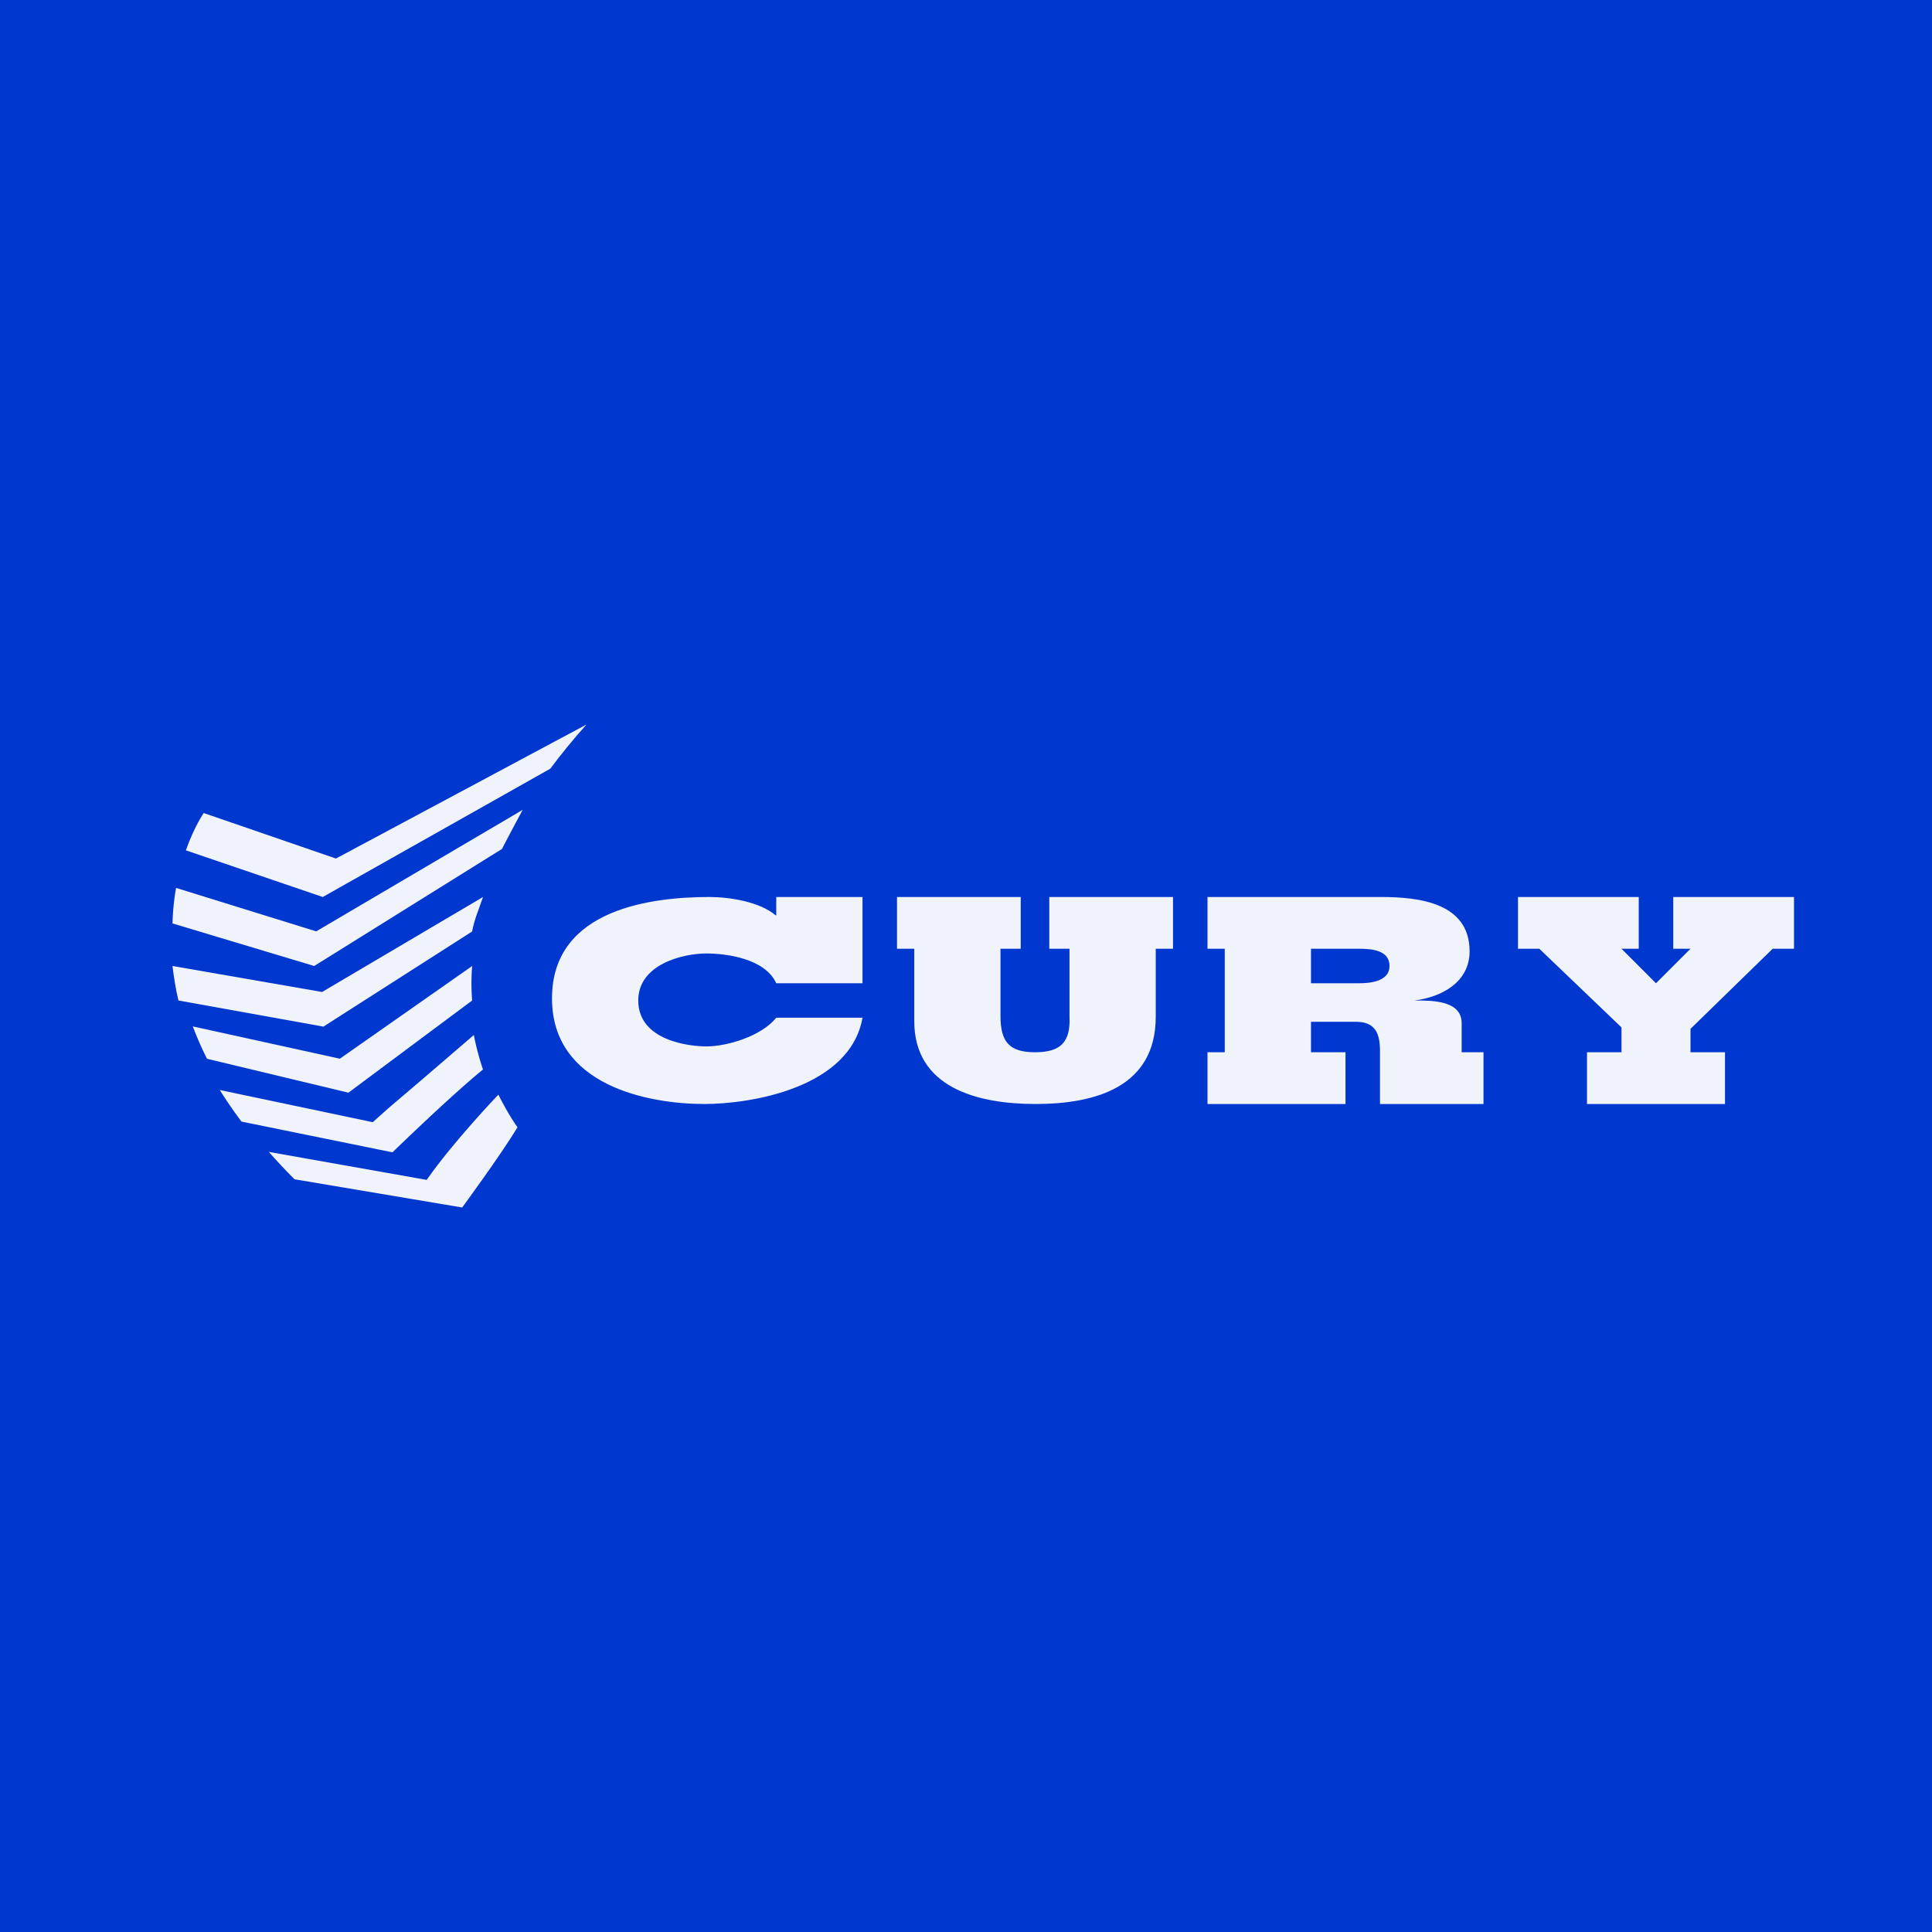 <!-- by TradingView --><svg width="56" height="56" fill="none" xmlns="http://www.w3.org/2000/svg"><path fill="#0037CE" d="M0 0h56v56H0z"/><path d="M25 28.5h-2.5c-.325-.713-1.433-.863-2.028-.863-.673 0-1.972.31-1.972 1.363 0 1.173 1.5 1.331 1.972 1.331.6 0 1.588-.29 2.028-.831H25c-.362 2.04-3.247 2.5-4.584 2.5C18.832 32 16 31.488 16 28.939 16 26.317 18.948 26 20.565 26c.566 0 1.45.133 1.916.53h.019V26H25v2.5ZM26 26h3.586v1.5H29v1.95c0 .743.249 1.05 1 1.05.746 0 1.037-.294 1-1.05V27.5h-.586V26H34v1.5h-.5v1.97c0 2.007-1.698 2.53-3.483 2.53-1.681 0-3.517-.47-3.517-2.404V27.5H26V26ZM35 27.5V26h5.026c1.112 0 2.571.17 2.571 1.575 0 .883-.79 1.322-1.597 1.425.5 0 1.367-.01 1.367.66v.84H43V32h-3v-1.532c0-.532-.147-.851-.703-.851H38v.883h1V32h-4v-1.5h.5v-3H35Zm3 0v1h1.393c.343 0 .883-.06.883-.5 0-.456-.506-.5-.883-.5H38ZM52 27.5h-.618L49 29.822v.678h1V32h-4v-1.5h1v-.72l-2.382-2.28H44V26h3.5v1.5H47l1 1 1-1h-.5V26H52v1.5ZM5.387 24.647c.246-.693.518-1.081.518-1.081l3.832 1.319L17 21c-.39.435-.738.862-1.048 1.28L9.355 26l-3.968-1.353Z" fill="#F0F3FA"/><path d="M5.103 25.735A7.04 7.04 0 0 0 5 26.766L9.107 28l5.446-3.395c.073-.157.6-1.135.598-1.132l-5.986 3.523-4.062-1.26Z" fill="#F0F3FA"/><path d="m14 26-4.664 2.753L5 28c.036.303.092.672.172 1l4.202.757L13.684 27c.074-.381.178-.59.316-1Z" fill="#F0F3FA"/><path d="m13.686 28-3.835 2.687-4.262-.936c.114.305.25.618.411.938l4.099.983L13.685 29a6.396 6.396 0 0 1 .001-1Z" fill="#F0F3FA"/><path d="M13.734 30c-2.93 2.527-1.972 1.672-2.93 2.527l-4.434-.933c.187.3.397.606.63.916l4.376.891S13.047 31.776 14 31a7.753 7.753 0 0 1-.266-1Z" fill="#F0F3FA"/><path d="M14.445 31.729c-.042.043-1.327 1.392-2.077 2.471l-4.577-.812c.23.262.478.527.745.794l4.86.818S14.5 33.5 15 32.676c0 0-.247-.333-.555-.947Z" fill="#F0F3FA"/></svg>